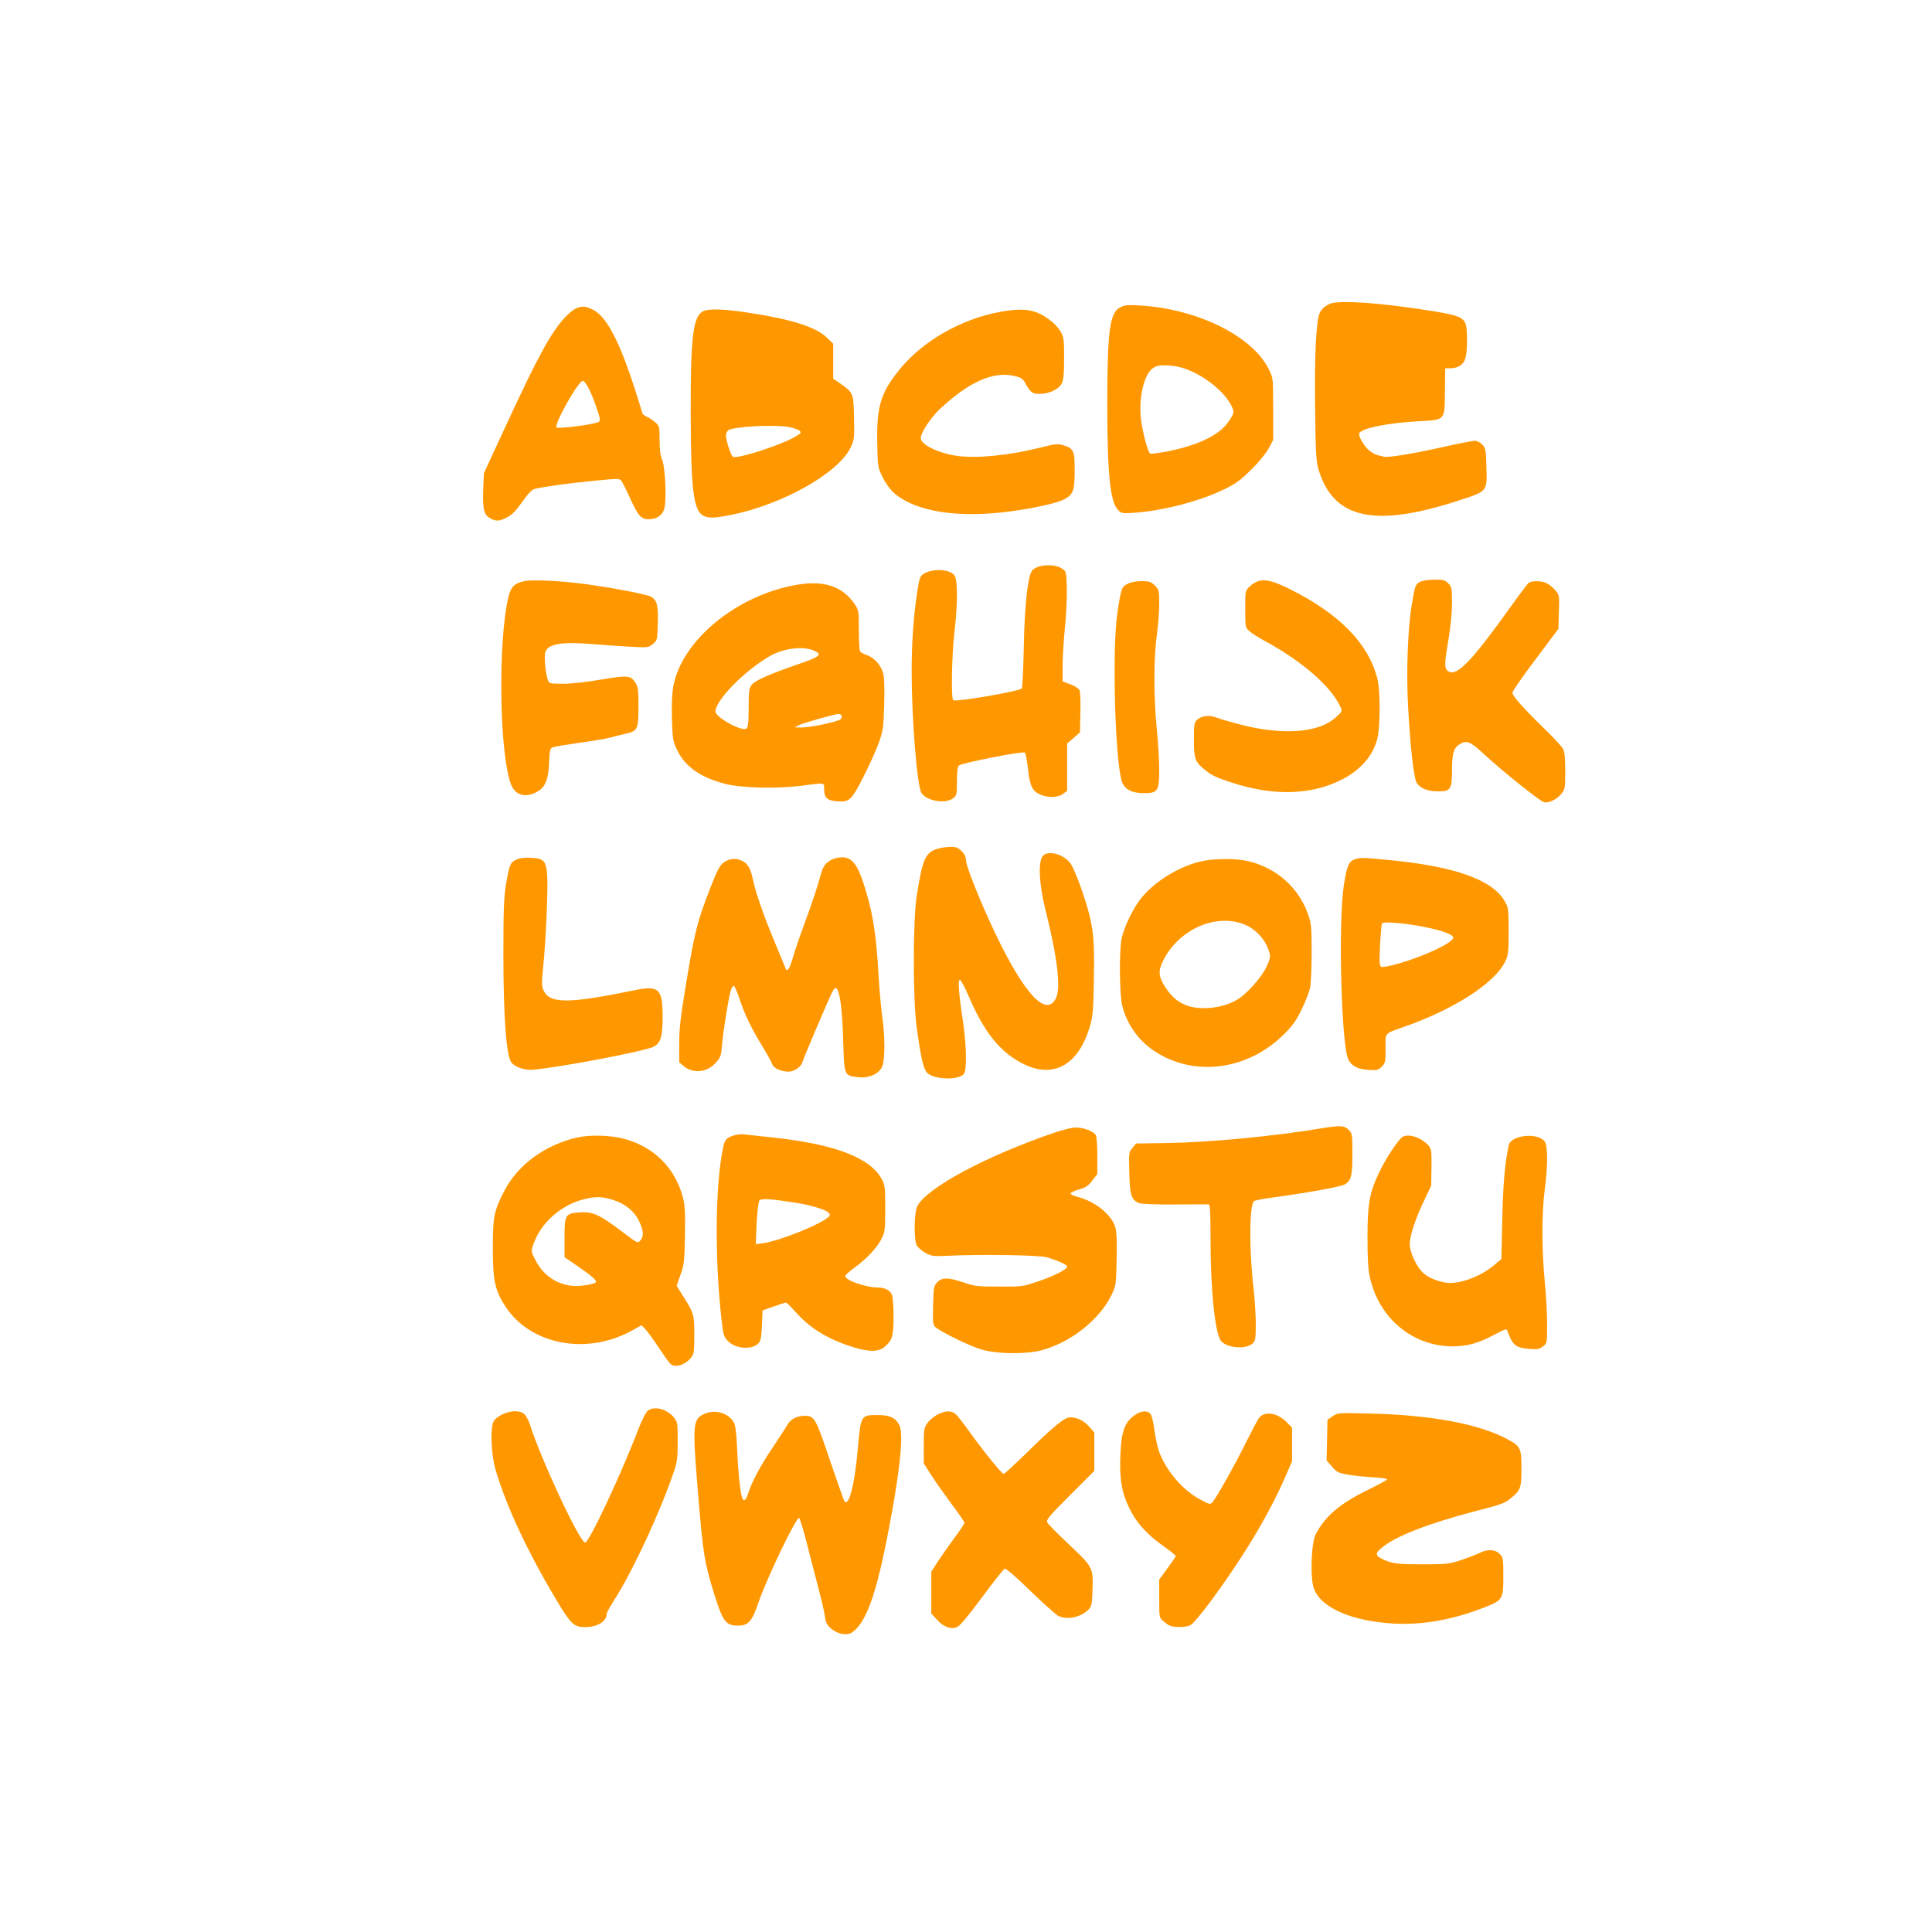 <?xml version="1.0" standalone="no"?>
<!DOCTYPE svg PUBLIC "-//W3C//DTD SVG 20010904//EN"
 "http://www.w3.org/TR/2001/REC-SVG-20010904/DTD/svg10.dtd">
<svg version="1.0" xmlns="http://www.w3.org/2000/svg"
 width="1280pt" height="1280pt" viewBox="0 0 1280 1280"
 preserveAspectRatio="xMidYMid meet">
<g transform="translate(0,1280) scale(0.1,-0.1)"
fill="#ff9800" stroke="none">
<path d="M8831 10793 c-36 -7 -70 -32 -86 -63 -25 -49 -37 -279 -32 -636 3
-283 7 -349 21 -399 98 -336 374 -396 952 -204 167 55 167 54 162 212 -3 117
-5 127 -27 151 -14 15 -36 26 -50 26 -14 0 -116 -20 -226 -45 -194 -43 -352
-68 -377 -61 -7 3 -25 7 -40 10 -14 3 -41 18 -58 32 -35 30 -74 99 -64 115 20
33 189 67 391 78 181 10 174 2 176 199 l2 152 33 0 c52 0 90 25 101 68 14 47
14 192 1 226 -17 47 -58 61 -277 94 -278 43 -517 61 -602 45z"/>
<path d="M7420 10763 c-68 -35 -84 -159 -84 -643 0 -456 19 -646 71 -698 24
-24 29 -25 111 -19 187 13 436 78 592 155 78 38 110 61 181 132 51 50 98 108
115 140 l29 55 0 205 c0 205 0 205 -28 262 -108 221 -472 401 -853 424 -84 5
-104 3 -134 -13z m411 -399 c122 -36 264 -141 319 -237 31 -55 30 -63 -14
-125 -60 -85 -196 -151 -398 -192 -60 -11 -112 -18 -118 -15 -15 9 -48 131
-60 222 -18 134 16 291 71 338 25 20 41 25 88 25 32 0 82 -7 112 -16z"/>
<path d="M3815 10756 c-16 -7 -49 -34 -73 -60 -93 -101 -179 -259 -388 -711
l-148 -320 -4 -93 c-6 -139 2 -179 41 -203 42 -25 64 -24 118 4 32 17 59 45
99 102 40 57 63 81 84 86 48 13 219 37 395 54 137 14 165 15 175 3 7 -7 34
-60 60 -118 54 -118 73 -140 123 -140 52 0 90 24 103 66 18 53 8 277 -13 328
-12 27 -17 67 -17 130 0 88 -1 93 -27 117 -16 14 -41 31 -56 37 -15 7 -29 17
-31 24 -130 436 -226 637 -329 687 -50 24 -70 25 -112 7z m83 -525 c13 -23 37
-81 53 -129 26 -74 28 -88 16 -97 -22 -16 -268 -48 -279 -37 -20 20 149 318
175 309 7 -2 23 -22 35 -46z"/>
<path d="M4651 10734 c-61 -43 -76 -182 -75 -679 1 -498 19 -639 84 -672 35
-18 76 -16 190 7 341 70 709 279 787 448 23 49 24 61 21 196 -3 162 -4 164
-95 228 l-43 29 0 116 0 116 -44 42 c-72 70 -241 122 -529 165 -165 25 -264
26 -296 4z m580 -764 c29 -6 60 -17 67 -24 12 -12 8 -18 -29 -39 -95 -56 -377
-147 -412 -134 -14 5 -47 106 -47 144 0 11 6 25 13 31 31 26 309 41 408 22z"/>
<path d="M6627 10734 c-259 -47 -514 -193 -668 -383 -124 -152 -152 -246 -147
-486 3 -158 3 -161 36 -227 19 -40 50 -82 75 -104 147 -128 438 -171 800 -118
154 22 288 54 330 77 58 32 67 58 67 192 0 130 -6 144 -78 166 -35 10 -53 8
-143 -15 -213 -53 -419 -74 -554 -57 -126 17 -245 75 -245 119 0 34 67 137
127 192 191 179 352 251 490 220 45 -10 58 -18 72 -42 37 -68 50 -78 99 -78
62 1 127 31 146 69 12 23 16 62 16 167 0 128 -2 140 -25 180 -30 50 -102 106
-168 128 -57 19 -124 19 -230 0z"/>
<path d="M6892 9049 c-25 -6 -48 -19 -56 -32 -28 -44 -48 -234 -53 -503 -3
-144 -9 -267 -13 -275 -11 -18 -441 -92 -455 -78 -15 15 -9 301 9 457 22 187
21 343 -1 371 -34 42 -148 46 -206 8 -21 -14 -27 -30 -41 -124 -24 -160 -36
-327 -36 -523 0 -316 36 -759 65 -804 35 -53 159 -74 209 -35 25 19 26 25 26
114 0 66 4 96 14 104 21 17 425 96 436 85 5 -5 15 -56 21 -112 13 -114 29
-144 85 -168 50 -21 116 -18 148 7 l26 20 0 157 0 156 43 37 42 37 3 130 c2
82 -1 138 -7 151 -6 11 -34 28 -61 38 l-50 18 0 102 c0 57 7 169 15 250 9 82
14 199 13 262 -3 108 -4 115 -28 132 -32 23 -93 31 -148 18z"/>
<path d="M3480 8951 c-84 -17 -103 -43 -124 -166 -59 -347 -40 -1025 33 -1190
30 -68 101 -83 177 -36 48 29 68 82 72 189 4 84 6 94 25 101 12 5 92 18 177
30 86 11 180 28 210 36 30 8 76 20 103 26 71 16 77 31 77 180 0 115 -2 129
-23 160 -30 45 -53 46 -235 15 -87 -15 -186 -26 -240 -26 -89 0 -93 1 -102 24
-15 42 -26 150 -18 182 15 59 106 74 324 56 71 -6 181 -14 244 -17 112 -6 116
-6 145 18 30 25 30 27 33 134 4 120 -4 154 -43 179 -27 18 -334 74 -508 93
-136 15 -287 20 -327 12z"/>
<path d="M8336 8950 c-16 -5 -42 -21 -57 -36 -29 -28 -29 -29 -29 -149 0 -119
0 -122 28 -147 15 -13 59 -42 97 -62 250 -135 444 -303 506 -440 13 -28 12
-30 -33 -70 -111 -102 -351 -119 -632 -46 -62 16 -131 36 -154 45 -50 20 -103
14 -133 -16 -17 -17 -19 -33 -19 -131 0 -125 7 -145 71 -197 47 -39 80 -54
189 -89 273 -87 517 -79 718 22 125 63 207 157 237 271 20 80 21 319 0 400
-58 230 -250 427 -574 589 -111 56 -167 71 -215 56z"/>
<path d="M9408 8945 c-31 -17 -32 -21 -53 -140 -28 -162 -39 -452 -26 -688 14
-265 38 -475 57 -504 22 -35 71 -55 135 -56 90 -1 99 12 99 140 0 117 12 153
60 178 41 21 65 9 158 -77 103 -96 361 -304 389 -312 30 -10 84 15 116 53 26
31 27 37 27 152 0 83 -4 128 -14 147 -8 15 -60 72 -117 127 -142 138 -219 224
-219 245 0 11 69 110 153 221 l152 203 3 111 c4 109 3 112 -23 144 -15 17 -40
38 -56 46 -34 18 -100 19 -121 3 -9 -7 -64 -80 -123 -163 -251 -351 -350 -454
-405 -425 -32 17 -32 46 -5 204 16 94 25 188 25 253 0 97 -2 106 -25 128 -21
22 -33 25 -92 25 -40 -1 -79 -7 -95 -15z"/>
<path d="M7471 8932 c-40 -20 -43 -28 -68 -192 -36 -236 -16 -979 30 -1118 17
-51 65 -77 145 -77 93 0 102 14 102 156 0 60 -7 182 -16 271 -21 209 -21 469
0 618 9 63 16 157 16 208 0 90 -1 95 -29 123 -26 25 -37 29 -88 29 -35 0 -71
-7 -92 -18z"/>
<path d="M5275 8925 c-399 -70 -764 -373 -815 -678 -8 -42 -11 -128 -8 -213 4
-135 6 -145 36 -207 53 -107 151 -176 311 -219 109 -29 346 -35 508 -14 163
21 153 23 153 -22 0 -56 18 -74 78 -80 89 -8 101 2 180 156 38 75 85 178 103
227 30 85 32 100 37 259 3 115 1 182 -8 210 -15 51 -62 102 -109 117 -20 7
-39 17 -43 23 -4 6 -8 70 -8 142 0 126 -1 132 -27 171 -82 120 -205 160 -388
128z m124 -438 c50 -24 31 -39 -109 -87 -192 -66 -287 -108 -310 -137 -17 -22
-20 -41 -20 -144 0 -125 -4 -149 -26 -149 -56 0 -194 83 -194 116 0 74 193
271 360 367 94 54 226 69 299 34z m177 -428 c3 -6 0 -17 -7 -24 -17 -17 -201
-55 -261 -55 l-43 1 27 14 c25 14 238 74 265 75 6 0 15 -5 19 -11z"/>
<path d="M6212 7177 c-82 -26 -100 -66 -139 -317 -25 -159 -25 -686 0 -865 29
-209 45 -278 70 -303 46 -46 212 -50 244 -6 19 26 16 190 -6 340 -30 196 -36
287 -21 282 7 -2 32 -49 56 -104 105 -248 216 -383 373 -457 197 -93 357 1
432 253 19 66 23 104 26 309 5 254 -2 338 -43 479 -39 133 -94 275 -118 300
-57 63 -159 81 -183 32 -25 -49 -16 -189 21 -338 81 -321 106 -525 72 -595
-64 -130 -208 24 -401 427 -96 201 -195 447 -195 486 0 21 -9 41 -29 61 -25
24 -37 29 -78 28 -26 -1 -63 -6 -81 -12z"/>
<path d="M3423 7106 c-42 -19 -48 -33 -70 -161 -15 -94 -18 -165 -18 -485 1
-401 19 -646 51 -696 22 -33 93 -58 151 -51 205 21 739 124 793 152 47 24 60
66 60 197 0 189 -24 211 -189 177 -433 -89 -557 -90 -599 -2 -14 29 -14 47 -4
150 19 176 34 539 27 620 -8 91 -23 106 -108 110 -39 2 -74 -2 -94 -11z"/>
<path d="M5505 7102 c-45 -28 -53 -42 -76 -127 -11 -43 -51 -163 -89 -266 -38
-103 -77 -216 -86 -251 -10 -35 -23 -69 -30 -77 -11 -12 -15 -11 -22 10 -6 13
-39 95 -75 181 -68 163 -120 313 -139 402 -14 70 -33 103 -68 121 -37 19 -73
19 -109 1 -38 -20 -51 -42 -104 -176 -88 -227 -104 -289 -162 -640 -36 -217
-45 -293 -45 -394 l0 -124 29 -25 c63 -52 155 -43 213 22 32 35 36 45 42 122
9 96 41 296 56 352 6 21 16 37 22 35 6 -2 23 -43 39 -90 32 -99 79 -195 154
-317 29 -47 56 -97 60 -109 8 -28 59 -52 108 -52 39 0 83 30 93 63 9 30 172
413 196 461 13 26 23 35 30 28 23 -23 38 -137 44 -340 8 -244 5 -237 101 -249
70 -8 138 23 158 71 19 46 19 198 0 331 -8 55 -19 183 -25 285 -14 240 -34
377 -76 522 -55 193 -92 248 -166 248 -24 0 -56 -8 -73 -18z"/>
<path d="M8983 7109 c-47 -14 -58 -39 -79 -169 -39 -240 -18 -1061 29 -1159
21 -43 62 -65 131 -69 59 -4 67 -2 90 21 24 24 26 32 26 122 0 110 -17 92 145
150 321 116 579 285 646 422 22 44 24 60 24 203 0 152 -1 156 -28 203 -81 138
-329 226 -752 268 -185 18 -199 18 -232 8z m447 -449 c115 -22 194 -50 198
-70 6 -32 -182 -122 -366 -175 -51 -15 -100 -24 -109 -21 -14 6 -15 23 -10
142 4 75 10 140 13 146 9 14 149 3 274 -22z"/>
<path d="M7943 7090 c-150 -39 -308 -141 -392 -253 -49 -65 -105 -183 -120
-255 -17 -80 -14 -376 4 -445 32 -125 107 -230 212 -300 263 -175 618 -129
859 110 59 59 82 91 118 165 24 51 49 114 55 140 6 26 11 131 11 235 0 172 -2
194 -24 256 -63 178 -209 307 -397 352 -88 20 -237 18 -326 -5z m274 -405 c93
-28 166 -102 193 -196 8 -28 5 -43 -19 -94 -33 -71 -132 -182 -196 -219 -89
-53 -225 -70 -319 -42 -62 19 -109 56 -152 120 -49 75 -53 110 -18 181 96 195
322 306 511 250z"/>
<path d="M8751 5324 c-311 -52 -741 -93 -1025 -97 l-199 -3 -24 -29 c-24 -28
-25 -32 -21 -165 3 -149 14 -181 65 -201 15 -6 118 -10 237 -9 116 1 217 1
224 1 9 -1 12 -55 12 -235 0 -334 31 -630 71 -672 44 -47 168 -55 210 -13 16
16 19 33 19 127 0 59 -7 166 -15 237 -30 262 -28 546 3 577 5 5 60 16 122 24
224 30 458 72 482 88 41 27 48 57 48 202 0 130 -1 136 -25 159 -28 29 -56 30
-184 9z"/>
<path d="M6995 5299 c-458 -155 -861 -371 -919 -493 -20 -42 -22 -218 -3 -256
7 -14 33 -36 57 -50 42 -23 52 -24 145 -20 218 11 599 5 655 -9 65 -16 140
-50 140 -62 0 -18 -79 -60 -185 -96 -109 -37 -111 -38 -265 -37 -141 0 -162 2
-235 27 -103 35 -144 35 -176 1 -22 -24 -24 -34 -27 -153 -3 -113 -1 -128 15
-143 37 -33 231 -128 309 -150 102 -29 294 -31 394 -4 194 52 384 202 464 366
30 64 31 68 34 234 3 112 0 184 -8 213 -24 85 -134 174 -253 204 -26 6 -46 17
-44 23 2 6 28 18 58 26 43 13 60 24 86 59 l33 43 0 119 c0 66 -4 128 -10 138
-13 25 -81 51 -133 51 -23 0 -82 -14 -132 -31z"/>
<path d="M4875 5281 c-59 -15 -73 -28 -84 -83 -53 -253 -57 -731 -10 -1148 11
-97 15 -107 44 -137 51 -51 160 -57 201 -12 14 16 19 41 22 119 l4 98 73 26
c40 14 77 26 82 26 5 0 32 -27 62 -60 95 -109 215 -182 379 -234 110 -34 170
-34 212 0 52 45 60 71 60 203 0 67 -5 131 -11 144 -14 30 -48 47 -97 47 -78 1
-212 48 -212 75 0 7 28 33 63 58 81 58 153 136 180 195 20 42 22 64 22 197 0
136 -2 154 -22 191 -77 145 -315 235 -733 279 -80 8 -158 17 -175 19 -16 3
-43 1 -60 -3z m380 -447 c111 -16 218 -48 236 -70 11 -14 9 -19 -11 -34 -71
-54 -324 -153 -426 -167 l-47 -6 6 138 c4 76 12 144 18 151 12 15 70 12 224
-12z"/>
<path d="M3825 5264 c-210 -47 -394 -180 -482 -351 -70 -134 -78 -173 -78
-383 0 -213 14 -279 83 -385 163 -252 532 -325 830 -165 l73 40 26 -28 c14
-15 52 -67 85 -117 33 -49 67 -98 76 -107 29 -34 100 -14 141 38 19 24 21 40
21 151 0 136 -2 142 -79 263 l-38 62 25 71 c24 66 27 89 30 258 3 148 0 200
-12 250 -50 198 -192 341 -391 394 -89 24 -226 28 -310 9z m237 -414 c80 -24
143 -77 174 -144 28 -61 30 -97 7 -124 -18 -21 -19 -20 -123 59 -146 111 -193
132 -274 127 -101 -6 -106 -14 -106 -169 l0 -128 89 -61 c91 -62 129 -96 118
-106 -10 -10 -81 -24 -128 -24 -116 0 -218 64 -273 174 -28 55 -28 56 -12 102
48 143 184 262 339 300 75 18 117 17 189 -6z"/>
<path d="M9294 5269 c-27 -14 -114 -145 -158 -239 -63 -133 -76 -207 -76 -427
0 -141 4 -214 16 -266 60 -271 283 -457 549 -457 95 0 173 22 273 76 73 39 83
42 89 27 33 -95 55 -113 146 -120 53 -4 66 -2 90 17 27 21 27 22 27 148 0 70
-7 199 -16 287 -20 207 -20 448 0 600 22 166 21 296 -1 324 -49 60 -223 40
-237 -26 -26 -120 -38 -259 -43 -491 l-6 -263 -46 -39 c-80 -69 -203 -119
-292 -120 -57 0 -136 28 -176 63 -47 41 -93 138 -93 195 0 55 38 169 97 292
l45 95 2 122 c1 117 0 122 -24 148 -46 49 -124 75 -166 54z"/>
<path d="M4293 3455 c-13 -9 -40 -62 -69 -137 -116 -302 -322 -738 -347 -738
-36 0 -295 556 -367 785 -7 22 -22 50 -33 63 -38 42 -148 21 -202 -37 -29 -33
-24 -225 11 -338 74 -246 213 -541 406 -863 90 -150 111 -170 184 -170 84 0
144 38 144 91 0 6 27 54 61 107 119 190 296 572 385 836 20 59 24 89 24 197 0
124 -1 128 -27 160 -46 54 -125 75 -170 44z"/>
<path d="M4665 3432 c-76 -35 -78 -69 -40 -530 33 -399 42 -455 109 -670 56
-178 75 -202 158 -202 65 0 92 30 132 150 55 161 250 568 270 563 5 -1 29 -78
52 -170 24 -92 58 -226 77 -298 19 -71 38 -154 42 -182 5 -42 13 -58 40 -82
45 -39 108 -50 144 -24 100 74 169 286 262 803 57 320 74 519 47 569 -26 49
-63 66 -143 66 -111 0 -112 -1 -131 -215 -21 -243 -58 -390 -89 -358 -3 3 -45
124 -95 269 -96 285 -104 299 -169 299 -54 -1 -93 -22 -116 -62 -11 -20 -53
-85 -93 -144 -76 -111 -140 -229 -162 -299 -16 -50 -28 -64 -40 -46 -13 22
-29 161 -36 326 -4 97 -11 159 -20 177 -34 66 -126 94 -199 60z"/>
<path d="M6209 3427 c-24 -13 -54 -38 -66 -57 -21 -29 -23 -45 -23 -149 l0
-116 51 -80 c28 -44 89 -130 135 -192 46 -61 84 -116 84 -122 0 -6 -31 -53
-69 -103 -37 -51 -87 -122 -110 -157 l-41 -64 0 -139 0 -138 36 -39 c44 -50
93 -68 134 -51 20 8 72 70 166 197 75 102 143 187 150 190 9 3 74 -53 166
-143 84 -81 167 -155 183 -166 58 -35 158 -15 210 42 17 18 21 39 23 123 6
150 3 155 -153 302 -75 70 -141 137 -146 148 -10 17 8 38 150 181 l161 161 0
127 0 127 -32 37 c-36 41 -82 64 -127 64 -38 0 -109 -58 -294 -240 -76 -74
-142 -135 -148 -135 -12 0 -145 165 -236 293 -36 51 -75 99 -86 107 -30 21
-67 19 -118 -8z"/>
<path d="M7513 3421 c-62 -45 -84 -108 -90 -256 -7 -160 7 -249 57 -353 47
-99 120 -180 233 -259 42 -30 77 -58 77 -62 0 -3 -25 -40 -55 -81 l-55 -75 0
-126 c0 -118 1 -127 23 -146 12 -11 32 -26 44 -32 28 -14 105 -14 138 1 37 17
229 276 373 505 100 158 192 329 251 464 l51 117 0 112 0 112 -38 38 c-60 60
-142 73 -180 27 -7 -8 -46 -82 -87 -163 -77 -157 -196 -367 -222 -396 -15 -17
-19 -16 -77 15 -115 61 -220 179 -272 307 -13 32 -28 100 -35 151 -7 55 -18
101 -27 112 -22 25 -64 21 -109 -12z"/>
<path d="M8829 3417 l-34 -23 -3 -135 -3 -135 36 -41 c31 -36 42 -42 101 -52
36 -7 111 -15 165 -18 54 -3 99 -9 99 -14 0 -4 -55 -34 -122 -67 -189 -92
-286 -174 -351 -296 -30 -57 -38 -294 -12 -361 49 -129 250 -216 535 -232 183
-9 376 24 580 102 136 51 140 57 140 211 0 119 -1 126 -25 149 -30 31 -80 33
-133 6 -20 -10 -75 -31 -122 -47 -80 -26 -96 -28 -255 -28 -143 0 -179 3 -229
19 -32 11 -64 28 -70 38 -9 16 -5 24 29 53 88 75 306 160 615 241 187 48 199
53 245 91 59 49 65 66 65 193 0 137 -6 148 -97 196 -188 100 -507 159 -909
168 -207 5 -211 5 -245 -18z"/>
</g>
</svg>
